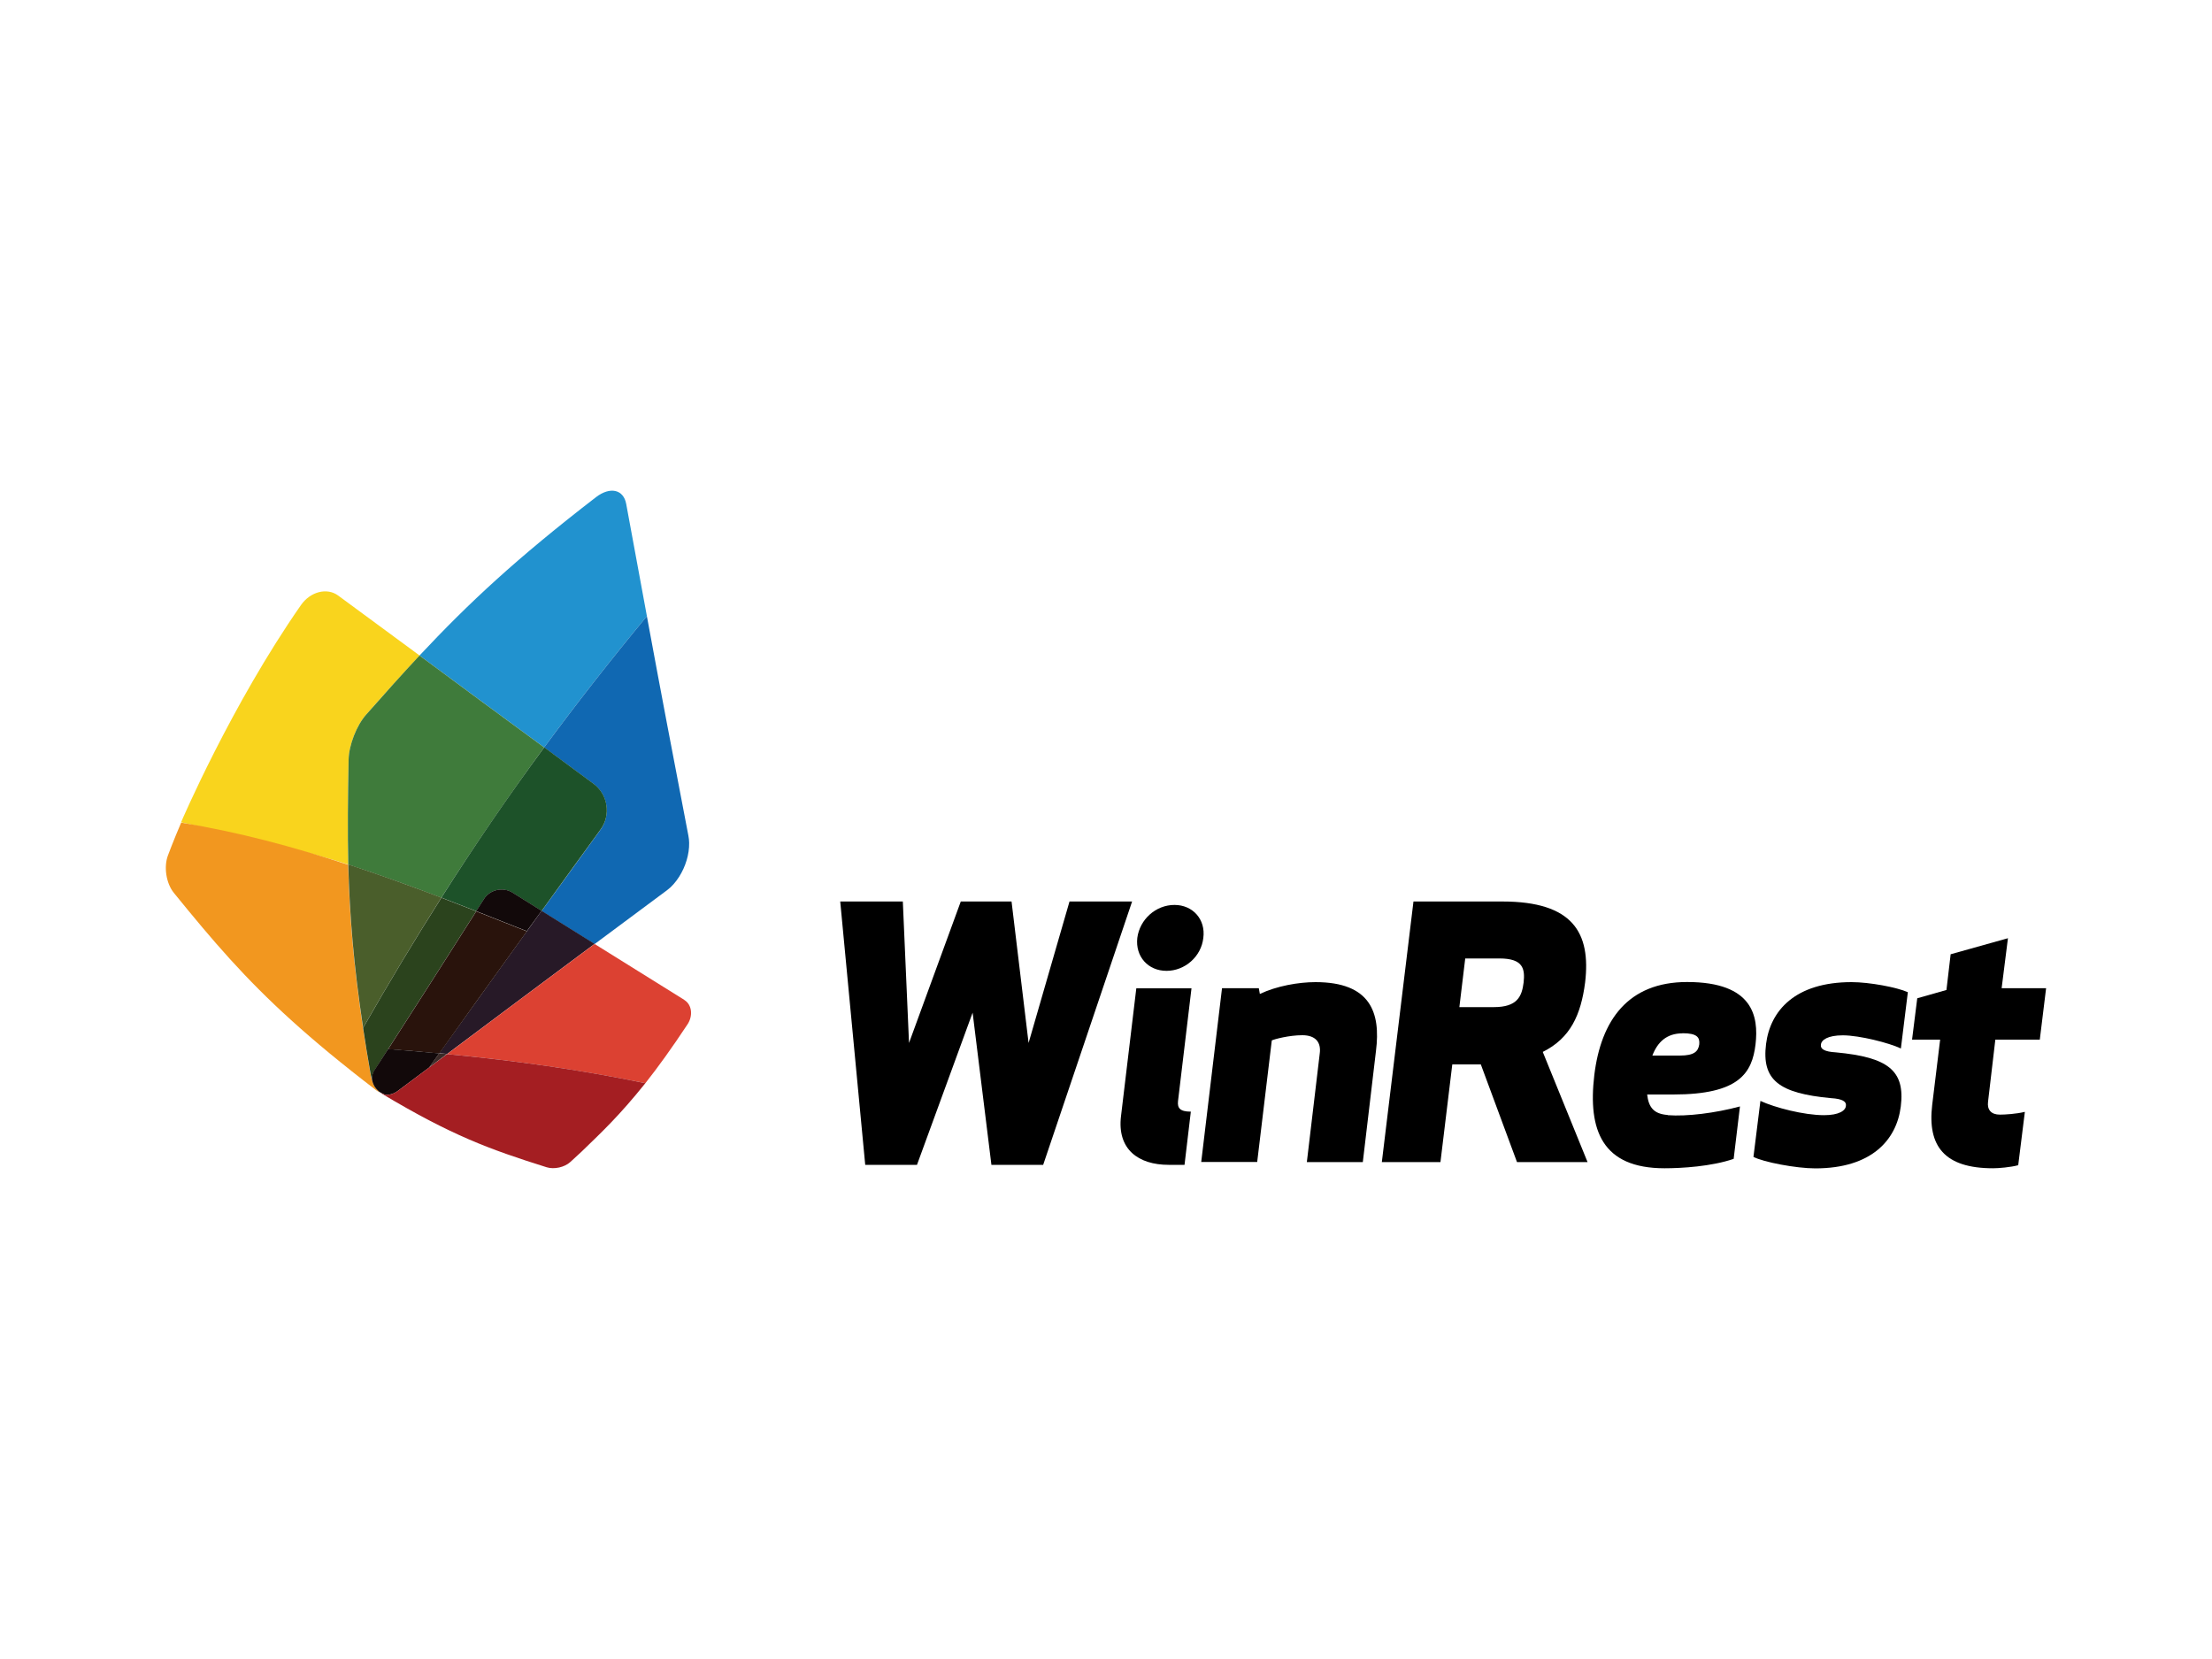<?xml version="1.0" encoding="UTF-8"?>
<svg id="Layer_1" data-name="Layer 1" xmlns="http://www.w3.org/2000/svg" viewBox="0 0 200 150">
  <defs>
    <style>
      .cls-1, .cls-2, .cls-3, .cls-4, .cls-5, .cls-6, .cls-7, .cls-8, .cls-9, .cls-10, .cls-11, .cls-12, .cls-13, .cls-14, .cls-15 {
        stroke-width: 0px;
      }

      .cls-2 {
        fill: #f9d41d;
      }

      .cls-3 {
        fill: #271927;
      }

      .cls-4 {
        fill: #29130c;
      }

      .cls-5 {
        fill: #4a5e2b;
      }

      .cls-6 {
        fill: #2b431d;
      }

      .cls-7 {
        fill: #a41e22;
      }

      .cls-8 {
        fill: #3a2a27;
      }

      .cls-9 {
        fill: #3f7b3b;
      }

      .cls-10 {
        fill: #2192cf;
      }

      .cls-11 {
        fill: #1d5229;
      }

      .cls-12 {
        fill: #1068b2;
      }

      .cls-13 {
        fill: #12090a;
      }

      .cls-14 {
        fill: #dc4132;
      }

      .cls-15 {
        fill: #f2971f;
      }
    </style>
  </defs>
  <g>
    <polygon class="cls-1" points="86.87 81.51 91.46 81.51 93 94.3 96.7 81.51 102.36 81.51 94.32 105.32 89.64 105.32 87.94 91.56 82.91 105.32 78.23 105.32 75.97 81.51 81.63 81.51 82.19 94.3 86.87 81.51"/>
    <path class="cls-1" d="m105.66,105.32c-2.7,0-4.68-1.38-4.3-4.43l1.38-11.53h4.99l-1.22,10.21c-.06.6.16.94,1.16.94l-.57,4.81h-1.44Zm.53-23.5c1.67,0,2.83,1.32,2.61,2.98-.19,1.7-1.67,2.98-3.33,2.98s-2.83-1.29-2.64-2.98c.22-1.67,1.67-2.98,3.36-2.98"/>
    <path class="cls-1" d="m113.82,89.37l.09.5c1.51-.72,3.49-1.07,5.03-1.07,4.96,0,5.91,2.73,5.47,6.22l-1.19,10.05h-5.06l1.16-9.77c.16-1.07-.38-1.7-1.57-1.7s-2.51.35-2.76.47l-1.32,10.99h-5.06l1.88-15.71h3.33Z"/>
    <path class="cls-1" d="m130.25,105.07h-5.31l2.86-23.56h8.04c6.38,0,8.01,2.83,7.48,7.32-.38,2.92-1.32,5.03-3.83,6.28l4.05,9.96h-6.38l-3.27-8.83h-2.58l-1.07,8.83Zm1.7-14.01h3.11c2.14,0,2.54-.97,2.7-2.23.13-1.22-.03-2.17-2.17-2.17h-3.11l-.53,4.4Z"/>
    <path class="cls-1" d="m150.79,100.83c1.73.13,4.3-.19,6.53-.79l-.57,4.74c-2.01.69-4.71.85-6.25.85-5.65,0-6.94-3.46-6.35-8.42.6-4.96,3.05-8.42,8.39-8.42,6,0,6.47,3.14,6.19,5.62-.31,2.61-1.48,4.55-7.44,4.55h-2.36c.13,1.16.6,1.76,1.85,1.85m1.35-7.38c-1.44,0-2.26.79-2.73,2.01h2.48c1.32,0,1.66-.38,1.76-1.01.06-.63-.19-1.01-1.51-1.01"/>
    <path class="cls-1" d="m171.87,94.8c-1.04-.5-3.74-1.19-5.25-1.19-1.35,0-1.95.41-1.98.85-.06.38.31.63,1.35.69,4.71.44,6.28,1.63,5.87,4.9-.38,3.02-2.64,5.59-7.73,5.59-1.73,0-4.71-.57-5.59-1.04l.63-5.06c1.29.6,3.93,1.29,5.75,1.29,1.35,0,1.95-.41,1.98-.85.06-.38-.31-.63-1.35-.69-4.71-.44-6.28-1.63-5.87-4.9.38-3.02,2.64-5.59,7.73-5.59,1.63,0,4.11.47,5.09.91l-.63,5.09Z"/>
    <path class="cls-1" d="m182.49,105.35c-.69.19-1.79.28-2.29.28-4.4,0-5.94-2.01-5.5-5.72l.72-5.91h-2.54l.47-3.74,2.64-.75.38-3.23,5.18-1.45-.57,4.52h4.02l-.57,4.65h-4.02l-.66,5.62c-.09.72.28,1.16,1.07,1.16.47,0,1.48-.06,2.26-.25l-.6,4.81Z"/>
  </g>
  <g>
    <path class="cls-10" d="m56.62,45.57c-.24-1.33-1.47-1.59-2.73-.62-7.19,5.54-11.51,9.57-15.96,14.32,3.75,2.78,7.51,5.55,11.27,8.31,2.92-3.96,5.98-7.87,9.29-11.87"/>
    <path class="cls-12" d="m58.49,55.71c-3.31,4-6.37,7.91-9.29,11.87,1.49,1.09,2.96,2.19,4.45,3.28,1.31.96,1.6,2.83.65,4.15-1.78,2.45-3.55,4.9-5.33,7.36,1.59,1,3.19,1.99,4.79,2.99.07-.05.13-.1.2-.15,2.12-1.57,4.23-3.15,6.35-4.72.42-.31.78-.73,1.09-1.21.58-.91.93-2.04.91-3.07,0-.22-.03-.44-.07-.66-1.58-8.24-2.38-12.4-3.75-19.83"/>
    <path class="cls-2" d="m31.49,78.17c-.08-3-.05-6.04.03-9.5.03-1.3.72-3.08,1.58-4.05,1.71-1.94,3.28-3.69,4.84-5.35-2.45-1.81-4.91-3.61-7.36-5.42-1.01-.75-2.52-.36-3.37.86-6.33,9.08-10.84,19.64-10.84,19.64,0,0,10.22,2.21,15.12,3.82"/>
    <path class="cls-9" d="m31.52,68.67c-.07,3.46-.1,6.5-.03,9.5,2.82.93,5.62,1.93,8.41,3,3.01-4.73,6.07-9.19,9.3-13.59-3.77-2.76-7.52-5.53-11.27-8.31-1.55,1.66-3.12,3.41-4.83,5.35-.86.97-1.55,2.75-1.58,4.05"/>
    <path class="cls-11" d="m43.74,81.31c.55-.88,1.73-1.14,2.61-.59.87.55,1.75,1.09,2.62,1.64,1.77-2.45,3.54-4.91,5.33-7.36.96-1.31.67-3.19-.65-4.15-1.49-1.09-2.96-2.19-4.44-3.28-3.24,4.39-6.3,8.86-9.3,13.59,1.05.4,2.1.81,3.15,1.22.23-.36.46-.71.69-1.07"/>
    <path class="cls-15" d="m34.29,98.72s-.03-.03-.05-.04c-.07-.06-.13-.12-.19-.19-.04-.05-.07-.09-.1-.14-.03-.05-.06-.09-.09-.13-.06-.1-.1-.2-.14-.3-.08-.2-.15-.41-.19-.66-.02-.09-.03-.18-.05-.27-.27-1.55-.41-2.41-.66-4.04,0,0,0,0,0,0-.86-5.7-1.22-10.18-1.34-14.76-4.9-1.61-9.89-2.96-15.1-3.81-.38.89-.61,1.45-.88,2.14-.1.27-.21.53-.31.81-.4,1.04-.17,2.54.53,3.4,3.57,4.4,6.44,7.74,10.61,11.51,2.13,1.93,4.6,3.98,7.69,6.34.09.07.18.11.27.17"/>
    <path class="cls-5" d="m31.49,78.17c.12,4.58.48,9.06,1.34,14.76,2.37-4.15,4.71-8.04,7.08-11.77-2.79-1.06-5.59-2.07-8.41-3"/>
    <path class="cls-6" d="m33.72,97.91c-.12-.38-.09-.78.13-1.12,3.09-4.79,6.16-9.59,9.21-14.4-1.05-.41-2.1-.82-3.15-1.22-2.37,3.73-4.71,7.61-7.08,11.77.19,1.28.41,2.63.66,4.05.02.09.03.17.05.27.04.24.11.46.19.65"/>
    <path class="cls-3" d="m40.42,95.3c4.45-3.33,8.89-6.65,13.34-9.96-1.6-1-3.2-1.99-4.79-2.99-3.1,4.29-6.18,8.58-9.26,12.88.24.02.47.04.71.06"/>
    <path class="cls-13" d="m43.74,81.31c-.23.36-.46.71-.69,1.07,1.52.6,4.58,1.81,4.58,1.81l1.34-1.84s-1.75-1.09-2.62-1.64c-.88-.55-2.06-.28-2.61.59"/>
    <path class="cls-4" d="m33.85,96.79c.49-.75.73-1.14,1.25-1.93,1.55.11,3.09.24,4.62.39,2.42-3.4,4.46-6.25,7.92-11.04-1.53-.61-3.06-1.21-4.58-1.81-3.05,4.81-6.12,9.61-9.21,14.4-.22.34-.25.74-.13,1.12,0,0,0,0,0,0-.12-.38-.09-.78.13-1.12"/>
    <g>
      <polygon class="cls-14" points="52.6 104.11 52.6 104.11 52.6 104.11 52.6 104.11"/>
      <path class="cls-14" d="m61.88,90.41c-2.71-1.68-5.41-3.38-8.12-5.06-4.45,3.31-8.9,6.63-13.34,9.96,0,0,0,0,0,0h0c6.01.57,11.92,1.39,17.93,2.63,1.17-1.48,2.4-3.19,3.81-5.32.52-.79.4-1.78-.28-2.2Z"/>
    </g>
    <path class="cls-13" d="m35.09,94.85c-.51.79-.76,1.18-1.25,1.93-.22.34-.25.74-.13,1.12.04.11.09.22.14.31.02.03.04.06.07.1.04.07.09.13.14.18.05.06.11.12.17.17.03.02.06.05.08.07.16.09.31.17.48.24.17.04.36.02.55-.03.2-.05.41-.14.61-.29.94-.71,1.9-1.42,2.85-2.13.32-.44.62-.86.92-1.28-1.53-.14-3.07-.27-4.62-.39Z"/>
    <path class="cls-7" d="m58.35,97.94h0c-6.01-1.25-11.91-2.06-17.93-2.63h0s0,0,0,0c0,0-.13.1,0,0h0,0s0,0,0,0c-.17.13-.61.45-1.14.85-.16.12-.32.24-.48.36-.94.71-1.9,1.42-2.85,2.13-.21.15-.41.24-.61.29-.19.05-.37.07-.55.03-.16-.06-.32-.14-.47-.23,0,0,0,0,0,0,0,0,.01,0,.02.01.04.03.08.06.13.09,0,0,0,0,0,0,0,0,0,0,0,0,0,0,0,0,0,0,0,0,0,0,0,0,0,0,0,0,0,0,.03.02.06.04.06.05,6.29,3.76,9.68,5.01,14.9,6.65.68.21,1.62,0,2.14-.48.22-.2.43-.4.64-.59.04-.04.09-.08.13-.12.09-.08.17-.16.26-.24,1.87-1.81,3.39-3.23,5.75-6.17,0,0,0,0,0,0Z"/>
    <path class="cls-8" d="m40.42,95.3l-.71-.06s-.6.84-.92,1.28c.54-.41,1.62-1.22,1.62-1.22Z"/>
  </g>
</svg>